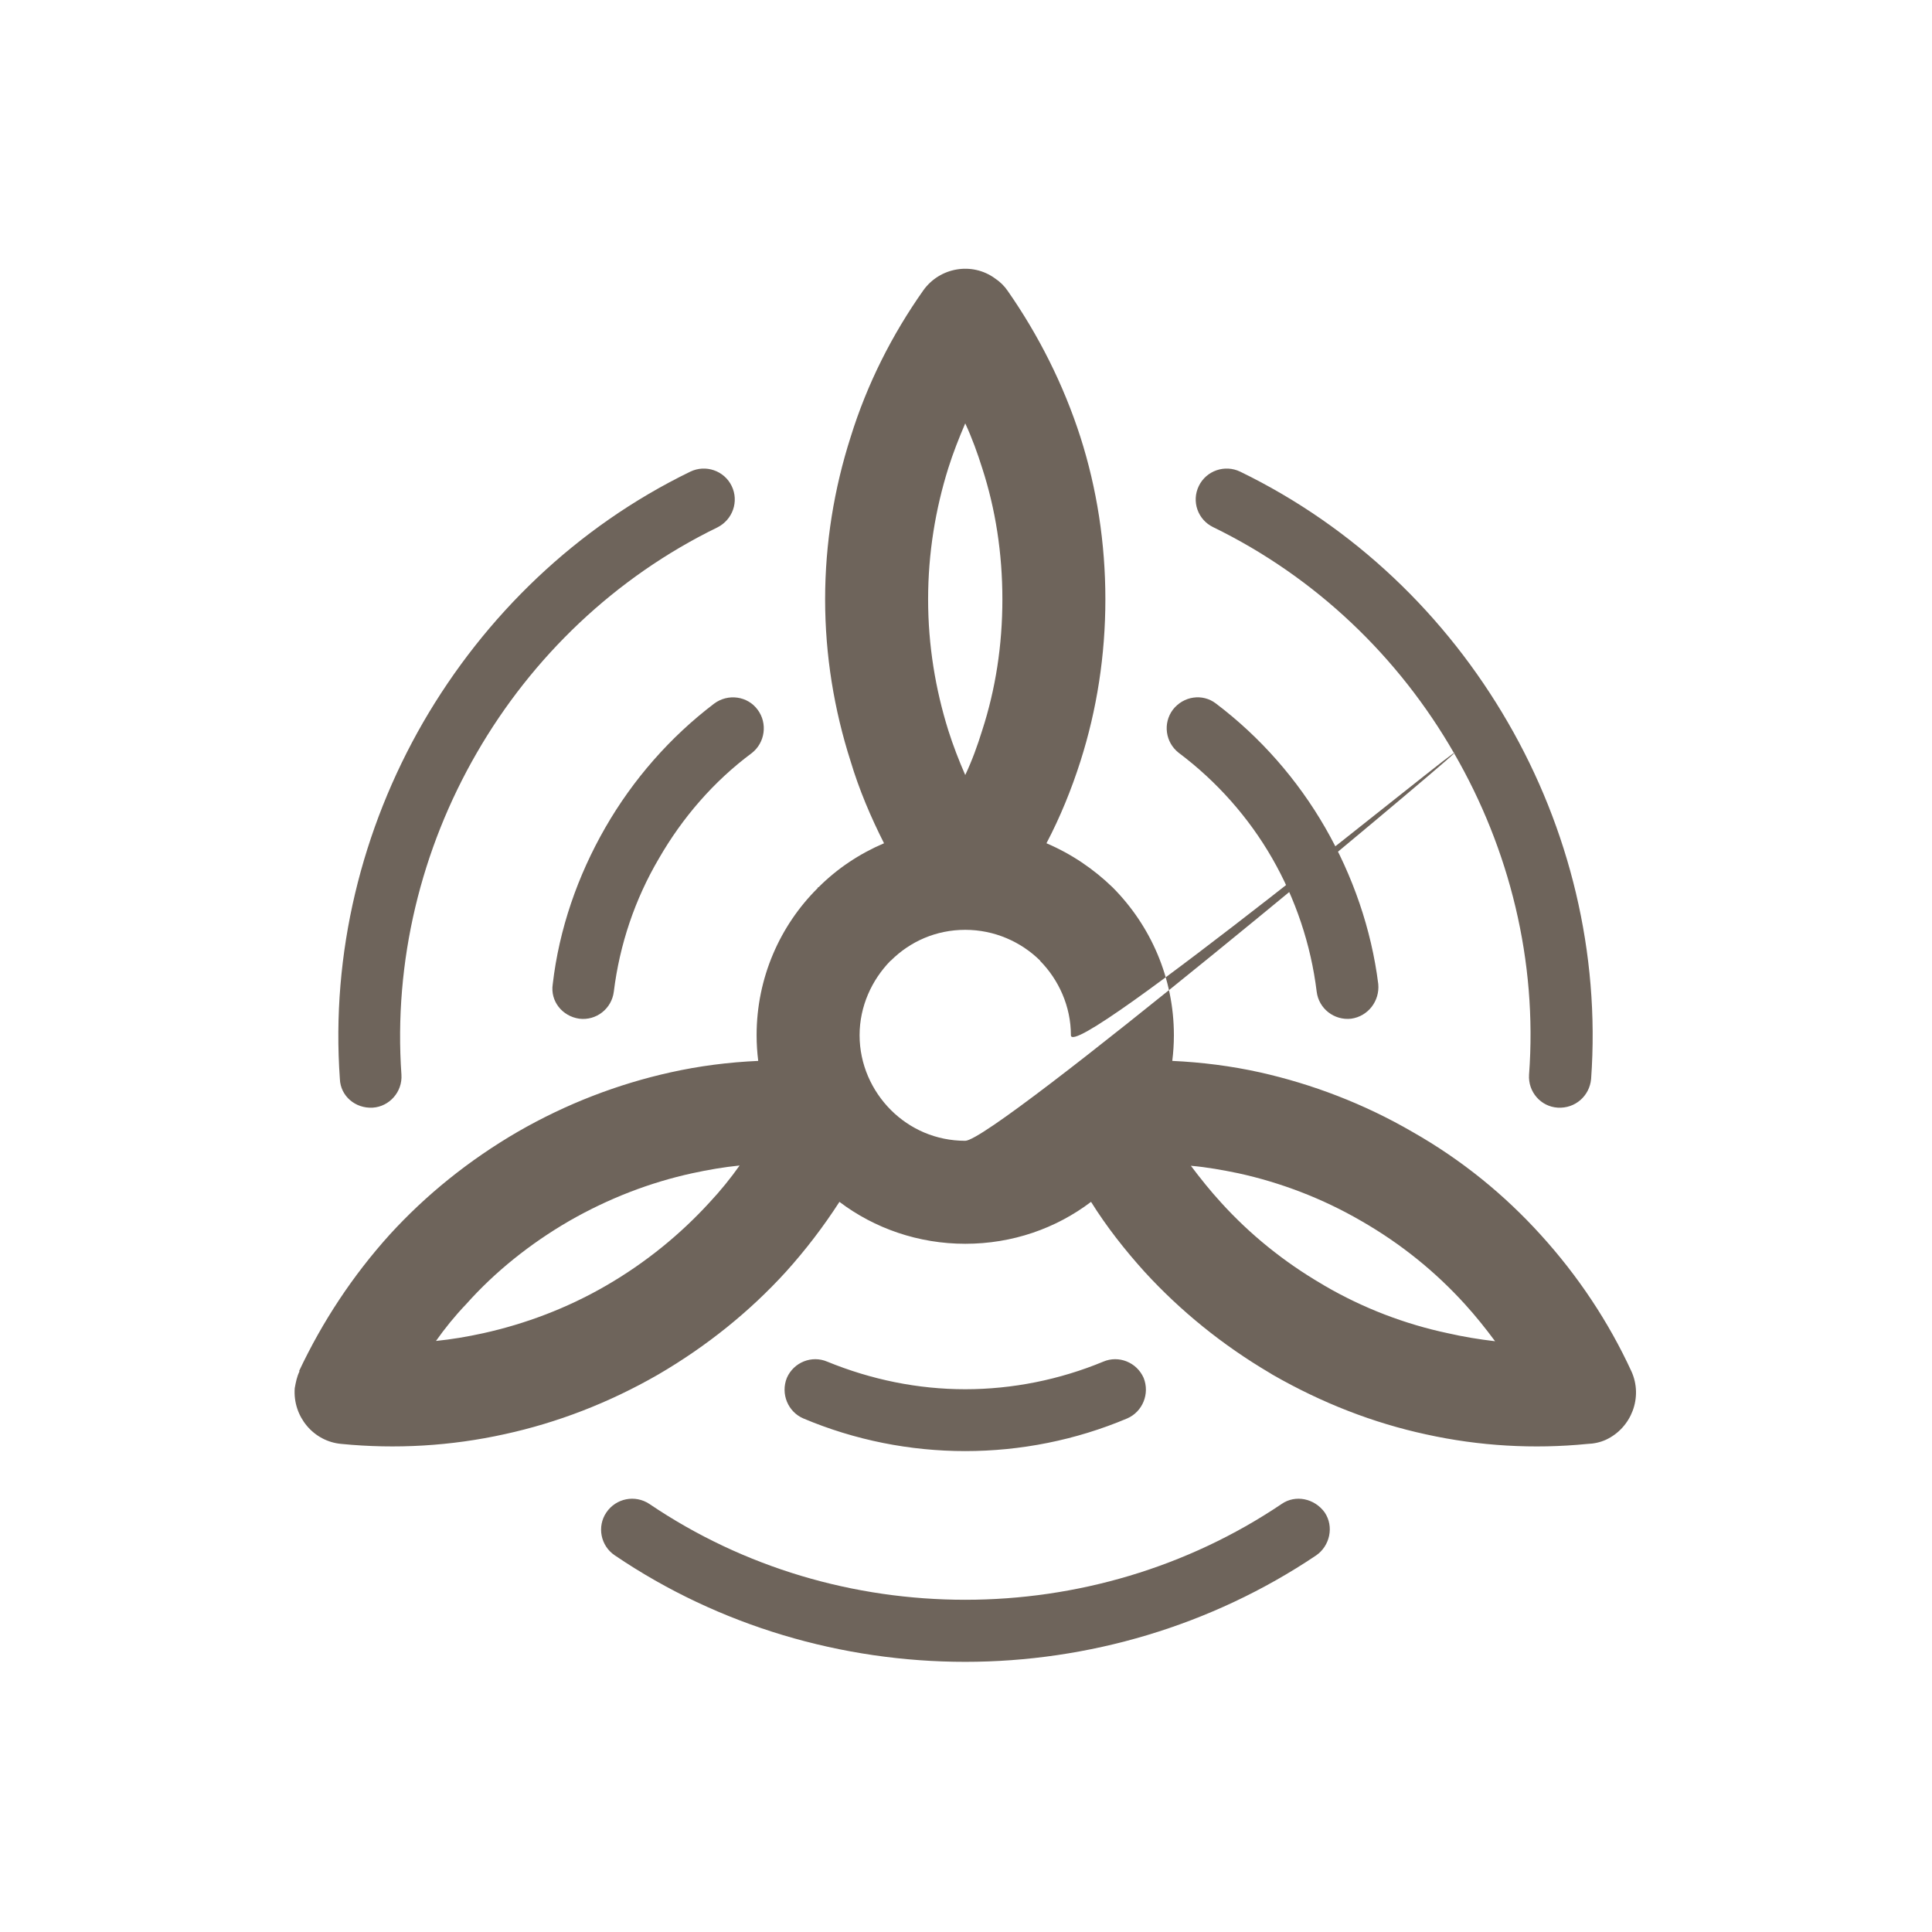<?xml version="1.0" encoding="UTF-8" standalone="no"?><!DOCTYPE svg PUBLIC "-//W3C//DTD SVG 1.1//EN" "http://www.w3.org/Graphics/SVG/1.1/DTD/svg11.dtd"><svg width="100%" height="100%" viewBox="0 0 172 172" version="1.1" xmlns="http://www.w3.org/2000/svg" xmlns:xlink="http://www.w3.org/1999/xlink" xml:space="preserve" xmlns:serif="http://www.serif.com/" style="fill-rule:evenodd;clip-rule:evenodd;stroke-linejoin:round;stroke-miterlimit:2;"><path d="M98.221,121.223c1.368,-0.587 2.975,0.05 3.593,1.444c0.569,1.419 -0.1,3.025 -1.468,3.613c-4.582,1.937 -9.5,2.906 -14.413,2.906c-4.912,-0 -9.831,-0.969 -14.412,-2.906c-1.375,-0.588 -2.038,-2.194 -1.469,-3.613c0.612,-1.394 2.219,-2.031 3.594,-1.444c3.925,1.607 8.081,2.457 12.287,2.457c4.206,-0 8.413,-0.85 12.288,-2.457m-43.575,-32.937c-0.188,1.512 -1.557,2.594 -3.069,2.406c-1.513,-0.212 -2.6,-1.556 -2.369,-3.069c0.569,-4.918 2.225,-9.668 4.681,-13.943c2.457,-4.275 5.763,-8.057 9.688,-11.038c1.231,-0.919 2.981,-0.681 3.875,0.544c0.9,1.206 0.662,2.931 -0.519,3.856c-3.4,2.525 -6.187,5.763 -8.269,9.381c-2.131,3.613 -3.5,7.657 -4.018,11.863m-18.907,7.394c-0.706,-10.088 1.75,-20.088 6.713,-28.663c4.912,-8.506 12.287,-15.619 21.412,-20.062c1.369,-0.688 1.938,-2.319 1.275,-3.688c-0.662,-1.369 -2.318,-1.937 -3.687,-1.275c-10.113,4.913 -18.288,12.831 -23.775,22.306c-5.481,9.5 -8.219,20.582 -7.419,31.757c0.05,1.512 1.369,2.65 2.931,2.556c1.463,-0.094 2.65,-1.394 2.55,-2.931m69.194,-28.663c-1.181,-0.925 -1.419,-2.625 -0.519,-3.831c0.944,-1.225 2.644,-1.463 3.825,-0.563c3.969,3 7.275,6.782 9.738,11.057c2.456,4.275 4.112,9.025 4.725,13.918c0.144,1.513 -0.9,2.882 -2.413,3.094c-1.512,0.169 -2.881,-0.894 -3.068,-2.406c-0.519,-4.231 -1.894,-8.275 -3.969,-11.888c-2.081,-3.618 -4.919,-6.831 -8.319,-9.381m3.069,-20.087c9.169,4.468 16.544,11.581 21.456,20.137c4.919,8.5 7.425,18.475 6.669,28.613c-0.1,1.512 1.037,2.837 2.55,2.931c1.556,0.094 2.837,-1.044 2.975,-2.556c0.806,-11.244 -1.938,-22.307 -7.419,-31.757c-5.481,-9.475 -13.656,-17.368 -23.819,-22.306c-1.368,-0.662 -3.025,-0.094 -3.687,1.275c-0.663,1.369 -0.094,3 1.275,3.663m-14.838,28.143c1.225,-2.337 2.219,-4.775 3.025,-7.3c1.463,-4.587 2.219,-9.431 2.219,-14.418c0,-5.007 -0.756,-9.85 -2.219,-14.438c-1.512,-4.7 -3.737,-9.094 -6.475,-13.019c-0.287,-0.425 -0.662,-0.8 -1.131,-1.112c-2.037,-1.488 -4.919,-0.988 -6.381,1.062c-2.788,3.95 -5.013,8.344 -6.475,13.069c-1.469,4.588 -2.269,9.456 -2.269,14.438c0,4.987 0.8,9.831 2.269,14.418c0.756,2.525 1.794,4.963 2.975,7.3c-2.175,0.925 -4.156,2.244 -5.813,3.9l-0.093,0.044l-0,0.05c-3.357,3.331 -5.438,7.988 -5.438,13.094c0,0.781 0.05,1.531 0.144,2.287c-2.65,0.119 -5.244,0.45 -7.8,1.019c-4.681,1.038 -9.263,2.788 -13.613,5.294c-4.343,2.525 -8.175,5.625 -11.387,9.144c-3.306,3.662 -6,7.75 -8.081,12.168l0.05,0c-0.238,0.475 -0.332,0.969 -0.432,1.513c-0.187,2.506 1.657,4.75 4.163,4.962c4.819,0.475 9.737,0.194 14.556,-0.875c4.631,-1.012 9.219,-2.762 13.613,-5.287c4.343,-2.531 8.175,-5.625 11.387,-9.15c1.75,-1.938 3.356,-4.038 4.775,-6.238c3.119,2.363 7.038,3.732 11.2,3.732c4.206,-0 8.081,-1.369 11.2,-3.732c1.369,2.2 3.025,4.3 4.775,6.238c3.163,3.45 6.9,6.5 11.156,9.006l0.232,0.144c4.4,2.525 8.981,4.3 13.662,5.312c4.725,1.044 9.594,1.325 14.363,0.85c0.568,-0.018 1.137,-0.137 1.656,-0.375c2.269,-1.062 3.306,-3.781 2.269,-6.075c-2.032,-4.418 -4.775,-8.531 -8.082,-12.168c-3.212,-3.544 -6.993,-6.644 -11.387,-9.144c-4.35,-2.531 -8.981,-4.281 -13.613,-5.319c-2.556,-0.569 -5.2,-0.9 -7.8,-1.019c0.094,-0.756 0.144,-1.506 0.144,-2.287c0,-5.106 -2.081,-9.763 -5.437,-13.144l-0,0.025l-0,-0.025c-1.7,-1.65 -3.688,-3 -5.907,-3.944m-0.568,10.444l-0,0.025c1.656,1.681 2.743,4.044 2.743,6.619c0,2.6 35.775,-26.8 34.119,-25.094c-1.7,1.675 -40.925,34.494 -43.525,34.494c-2.6,-0 -4.912,-1.038 -6.619,-2.738c-1.7,-1.706 -2.787,-4.062 -2.787,-6.662c-0,-2.575 1.087,-4.919 2.744,-6.619l0.043,-0.025c1.707,-1.7 4.019,-2.737 6.619,-2.737c2.6,-0 4.963,1.062 6.663,2.737m-8.175,-20.506c-1.138,-3.644 -1.794,-7.544 -1.794,-11.656c-0,-4.113 0.656,-8.032 1.794,-11.669c0.425,-1.35 0.943,-2.669 1.512,-3.994c0.613,1.325 1.088,2.644 1.513,3.994c1.181,3.637 1.793,7.556 1.793,11.669c0,4.112 -0.612,8.012 -1.793,11.656c-0.425,1.369 -0.9,2.687 -1.513,3.987c-0.569,-1.3 -1.087,-2.643 -1.512,-3.987m-21.269,42.056c-2.6,2.838 -5.669,5.344 -9.169,7.375c-3.5,2.031 -7.231,3.425 -10.962,4.25c-1.419,0.313 -2.838,0.55 -4.207,0.688c0.8,-1.132 1.7,-2.244 2.694,-3.282c2.55,-2.862 5.669,-5.368 9.169,-7.4c3.5,-2.006 7.181,-3.425 10.962,-4.25c1.419,-0.306 2.788,-0.543 4.207,-0.687c-0.8,1.131 -1.7,2.244 -2.694,3.306m47.075,-2.619c3.781,0.825 7.512,2.244 10.962,4.25c3.544,2.032 6.619,4.538 9.219,7.4c0.944,1.038 1.838,2.15 2.694,3.307c-1.419,-0.163 -2.838,-0.4 -4.206,-0.713c-3.782,-0.8 -7.519,-2.219 -10.963,-4.225l-0.237,-0.144c-3.407,-1.987 -6.432,-4.443 -8.982,-7.256c-0.95,-1.037 -1.843,-2.15 -2.693,-3.281c1.418,0.119 2.837,0.381 4.206,0.662m3.875,29.444c1.225,-0.85 2.925,-0.5 3.831,0.756c0.844,1.25 0.469,2.975 -0.762,3.825c-9.357,6.288 -20.319,9.475 -31.238,9.475c-10.919,0 -21.881,-3.162 -31.194,-9.475c-1.275,-0.85 -1.606,-2.575 -0.756,-3.825c0.85,-1.256 2.55,-1.606 3.831,-0.756c8.413,5.694 18.244,8.531 28.119,8.531c9.875,0 19.756,-2.862 28.169,-8.531" style="fill:#6e645b;fill-rule:nonzero;"/></svg>